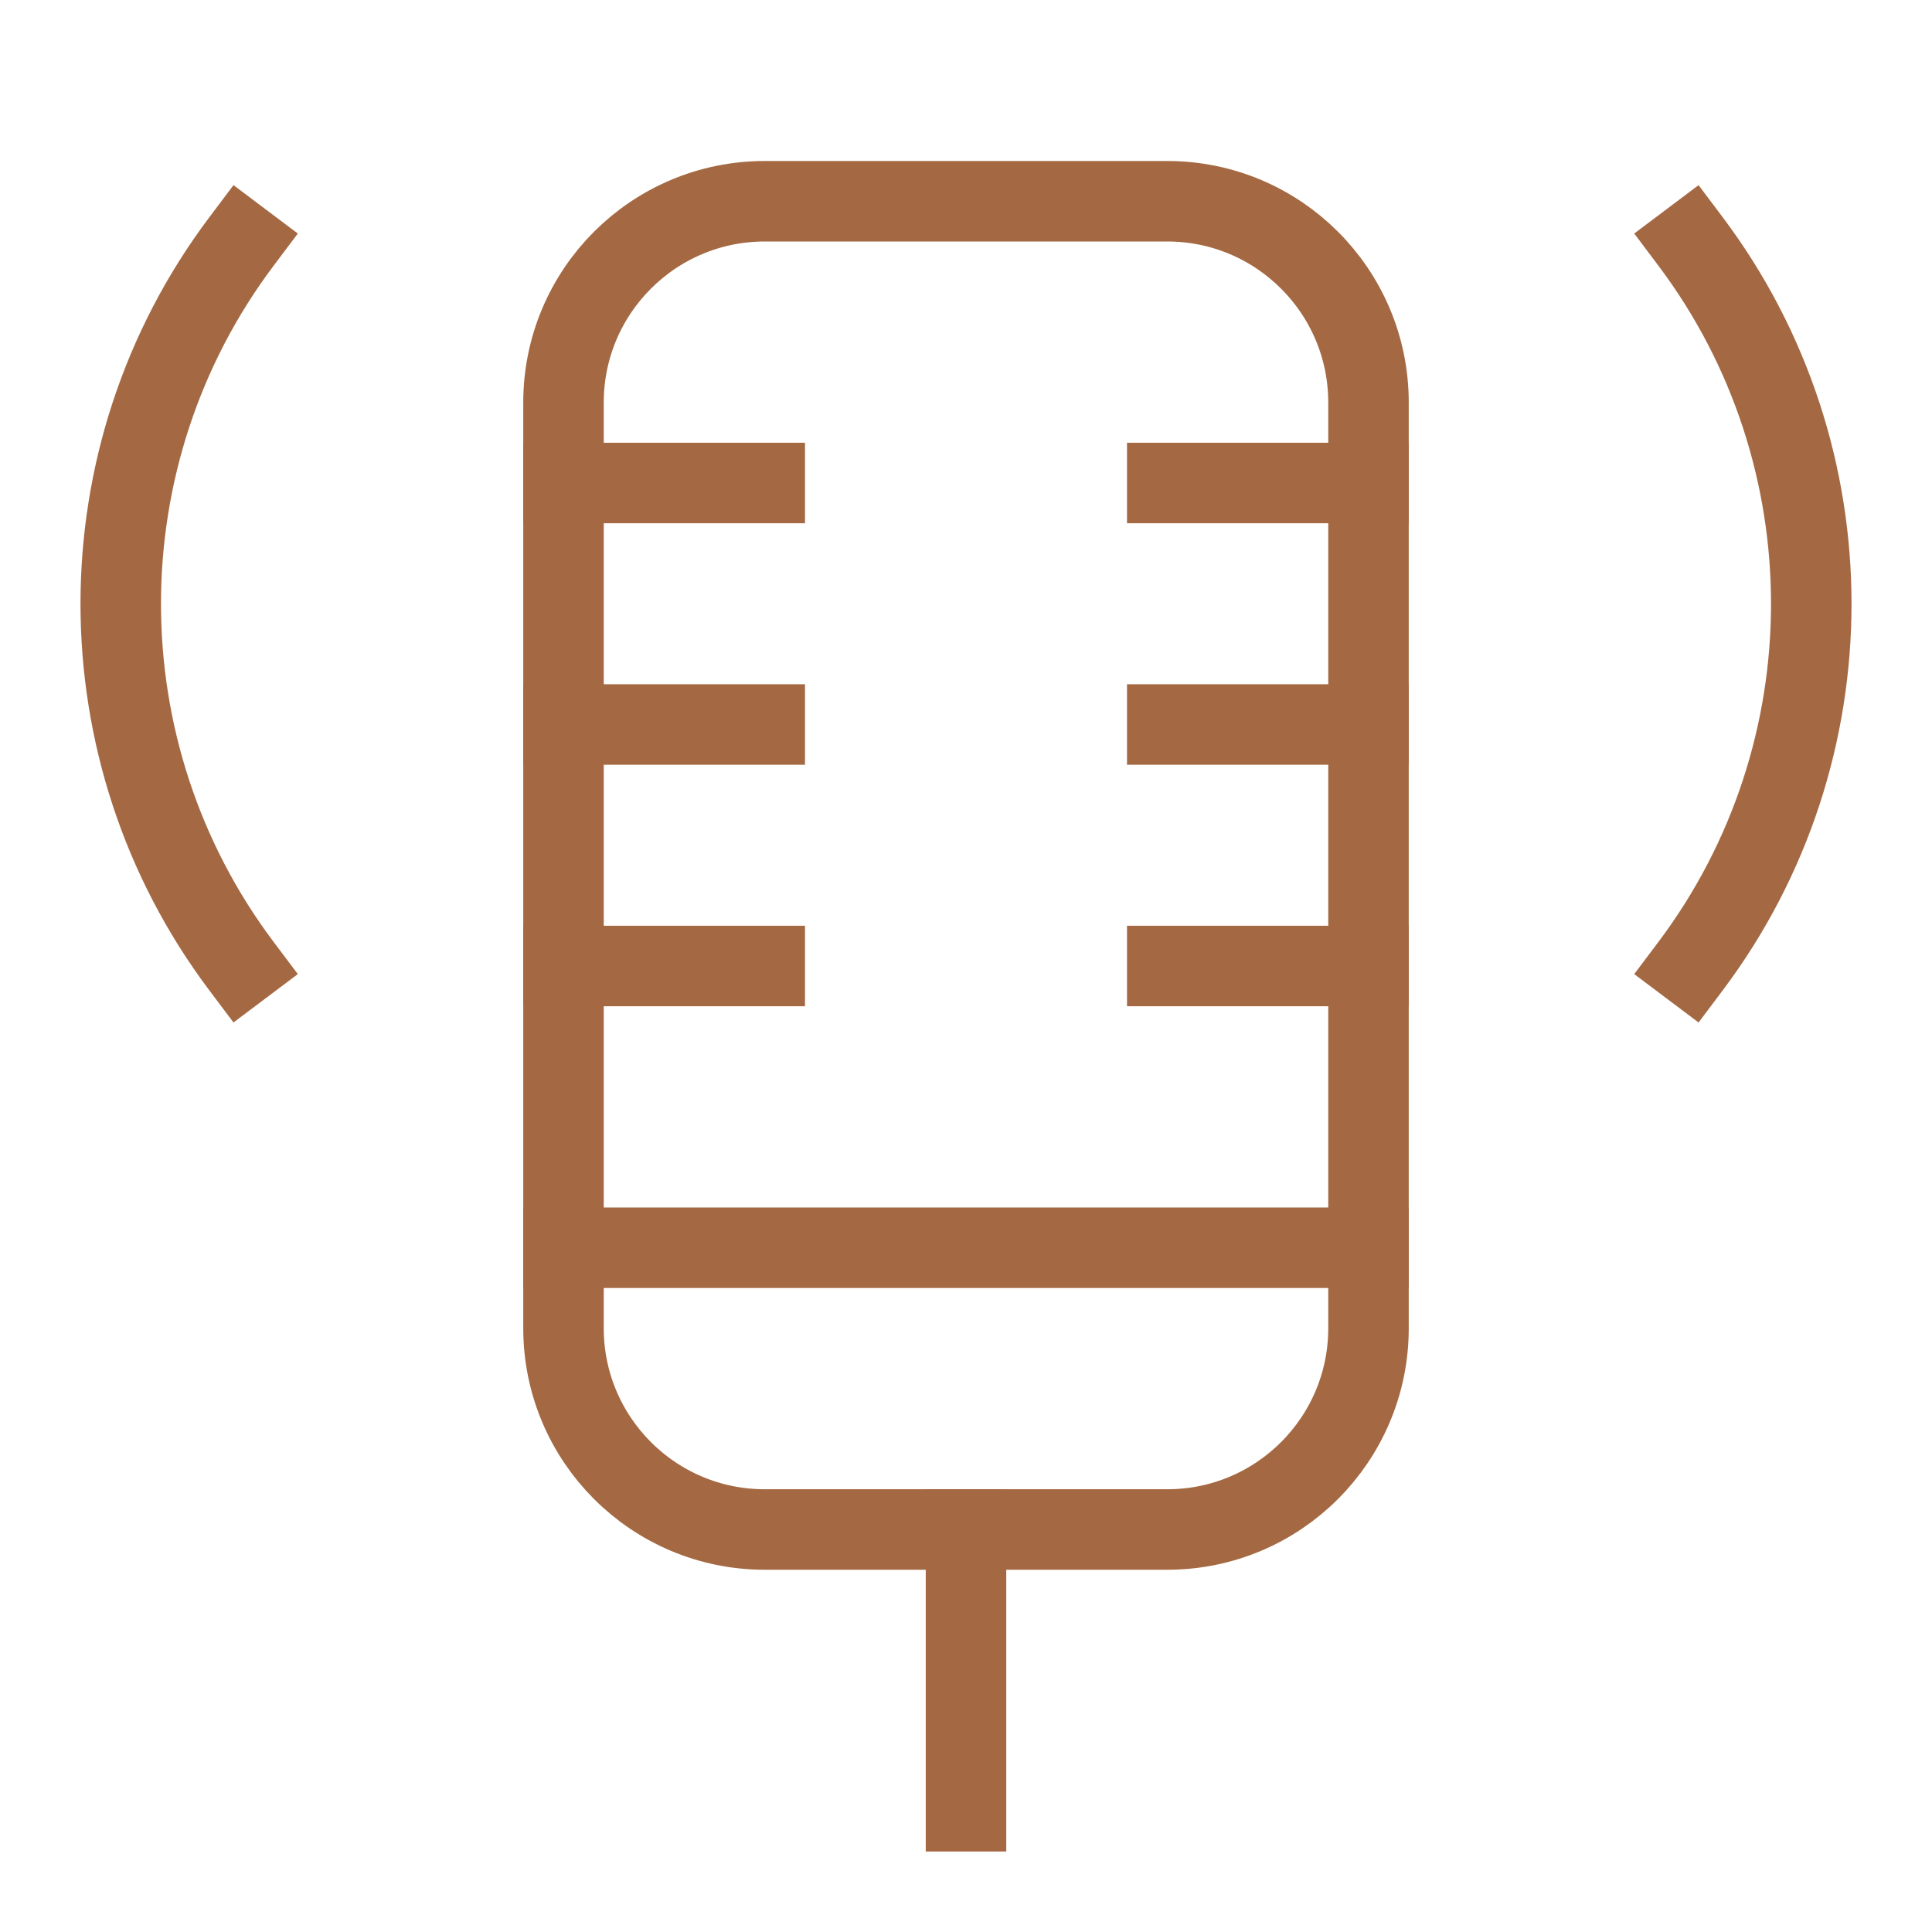 <svg width="48" height="48" viewBox="0 0 48 48" fill="none" xmlns="http://www.w3.org/2000/svg">
<path d="M24 38V45" stroke="#A46942" stroke-width="2" stroke-miterlimit="10" stroke-linecap="square"/>
<path d="M14 12H19" stroke="#A46942" stroke-width="2" stroke-miterlimit="10" stroke-linecap="square"/>
<path d="M29 12H34" stroke="#A46942" stroke-width="2" stroke-miterlimit="10" stroke-linecap="square"/>
<path d="M14 18H19" stroke="#A46942" stroke-width="2" stroke-miterlimit="10" stroke-linecap="square"/>
<path d="M29 18H34" stroke="#A46942" stroke-width="2" stroke-miterlimit="10" stroke-linecap="square"/>
<path d="M29 24H34" stroke="#A46942" stroke-width="2" stroke-miterlimit="10" stroke-linecap="square"/>
<path d="M14 24H19" stroke="#A46942" stroke-width="2" stroke-miterlimit="10" stroke-linecap="square"/>
<path d="M14 31H34" stroke="#A46942" stroke-width="2" stroke-miterlimit="10" stroke-linecap="square"/>
<path d="M34 33V10C34 7.239 31.761 5 29 5H19C16.239 5 14 7.239 14 10V33C14 35.761 16.239 38 19 38H29C31.761 38 34 35.761 34 33Z" stroke="#A46942" stroke-width="2" stroke-miterlimit="10" stroke-linecap="square"/>
<path d="M42.002 6C46 11.317 46 18.686 42.002 24.003" stroke="#A46942" stroke-width="2" stroke-miterlimit="10" stroke-linecap="square"/>
<path d="M5.999 6C2 11.317 2 18.686 5.999 24.003" stroke="#A46942" stroke-width="2" stroke-miterlimit="10" stroke-linecap="square"/>
</svg>
